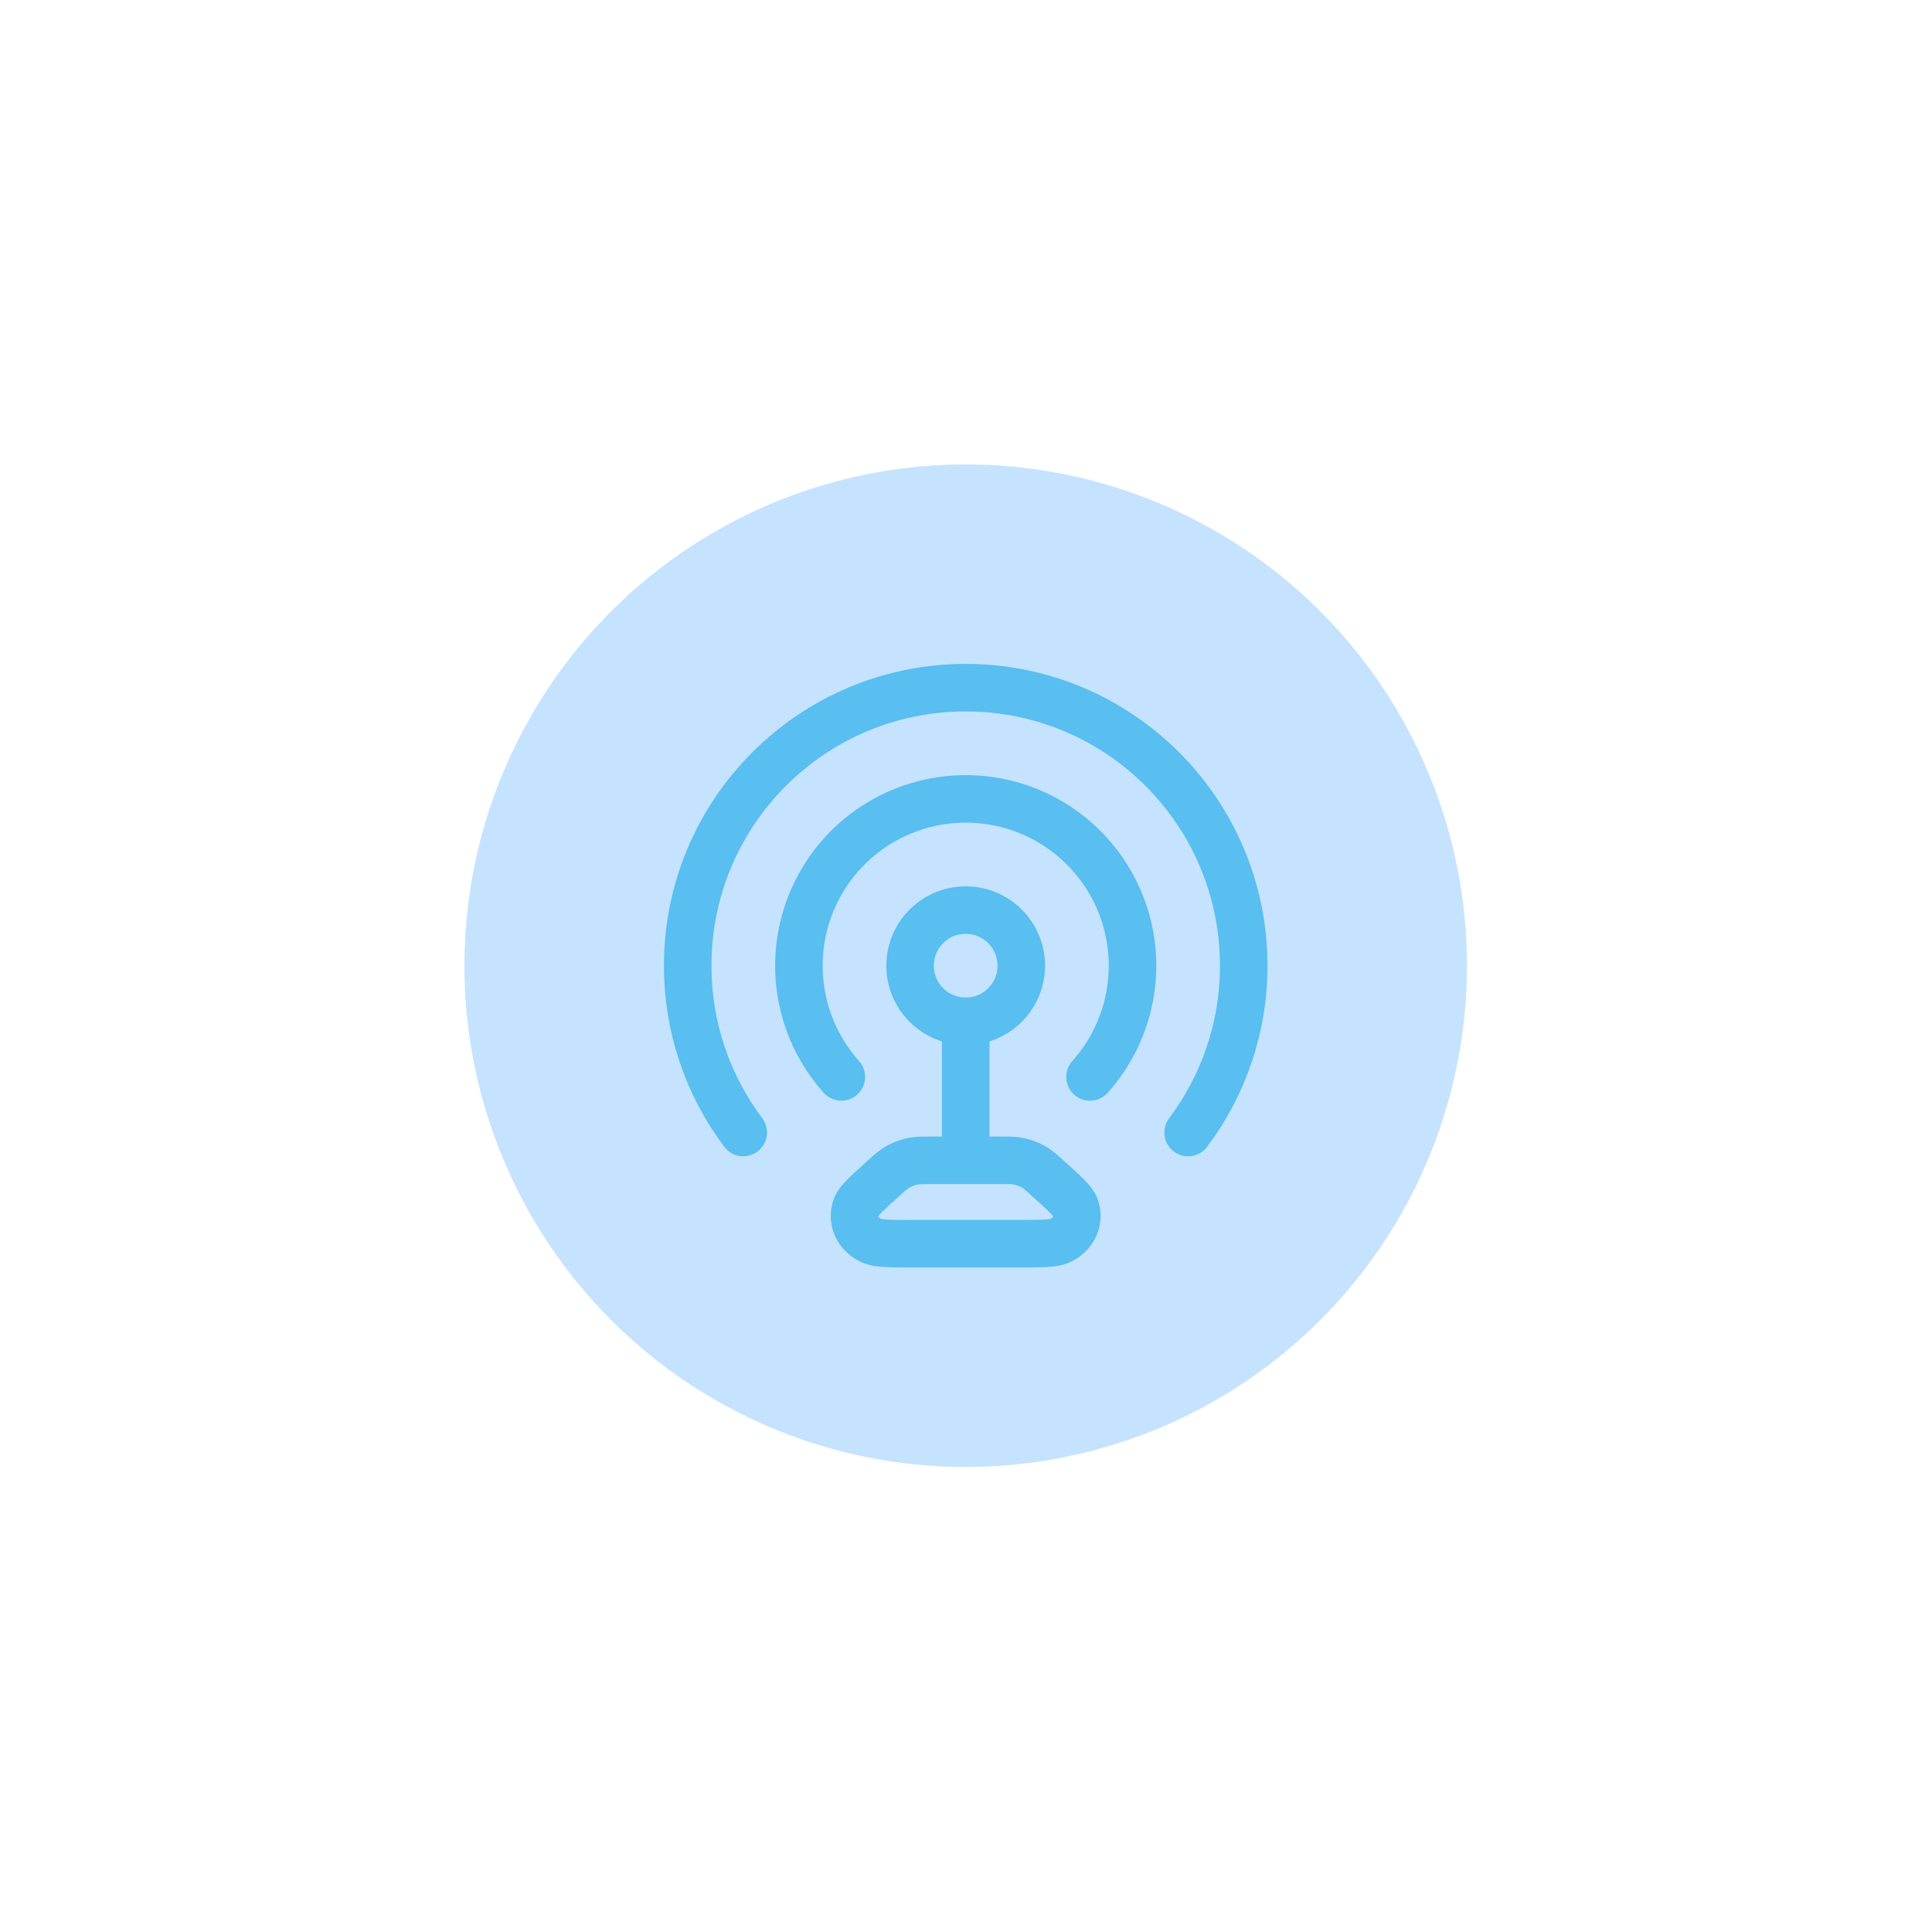 <?xml version="1.0" encoding="UTF-8"?> <svg xmlns="http://www.w3.org/2000/svg" width="205" height="205" viewBox="0 0 205 205" fill="none"><g filter="url(#filter0_f_32_1735)"><circle cx="102.468" cy="102.468" r="53.189" fill="#3CA1FF" fill-opacity="0.3"></circle></g><path d="M102.468 108.368C105.727 108.368 108.368 105.727 108.368 102.468C108.368 99.21 105.727 96.568 102.468 96.568C99.21 96.568 96.568 99.21 96.568 102.468C96.568 105.727 99.21 108.368 102.468 108.368Z" stroke="#59BEF0" stroke-width="5.044" stroke-linecap="round"></path><path d="M78.869 120.171C75.031 115.068 72.96 108.854 72.969 102.468C72.969 86.175 86.176 72.968 102.469 72.968C118.762 72.968 131.969 86.175 131.969 102.468C131.969 109.112 129.774 115.242 126.069 120.171" stroke="#59BEF0" stroke-width="5.044" stroke-linecap="round"></path><path d="M89.276 114.268C86.998 111.722 85.506 108.57 84.98 105.194C84.454 101.818 84.916 98.361 86.311 95.242C87.706 92.123 89.974 89.474 92.841 87.615C95.708 85.757 99.052 84.768 102.469 84.768C105.886 84.768 109.229 85.757 112.097 87.615C114.964 89.474 117.232 92.123 118.627 95.242C120.022 98.361 120.484 101.818 119.958 105.194C119.431 108.57 117.939 111.722 115.661 114.268M102.469 108.368V123.118M106.192 123.118H98.746C97.946 123.118 97.545 123.118 97.165 123.171C96.392 123.281 95.66 123.555 95.026 123.968C94.616 124.259 94.228 124.58 93.866 124.93C92.008 126.596 91.079 127.431 90.834 128.098C90.326 129.484 91.023 130.992 92.474 131.65C93.173 131.968 94.489 131.968 97.12 131.968H107.82C110.445 131.968 111.761 131.968 112.463 131.65C113.915 130.992 114.611 129.484 114.103 128.098C113.859 127.431 112.929 126.596 111.071 124.93C110.708 124.58 110.321 124.258 109.912 123.965C109.265 123.549 108.535 123.278 107.773 123.171C107.389 123.118 106.991 123.118 106.192 123.118Z" stroke="#59BEF0" stroke-width="5.044" stroke-linecap="round"></path><defs><filter id="filter0_f_32_1735" x="8.39233e-05" y="0" width="204.936" height="204.936" filterUnits="userSpaceOnUse" color-interpolation-filters="sRGB"><feFlood flood-opacity="0" result="BackgroundImageFix"></feFlood><feBlend mode="normal" in="SourceGraphic" in2="BackgroundImageFix" result="shape"></feBlend><feGaussianBlur stdDeviation="24.64" result="effect1_foregroundBlur_32_1735"></feGaussianBlur></filter></defs></svg> 